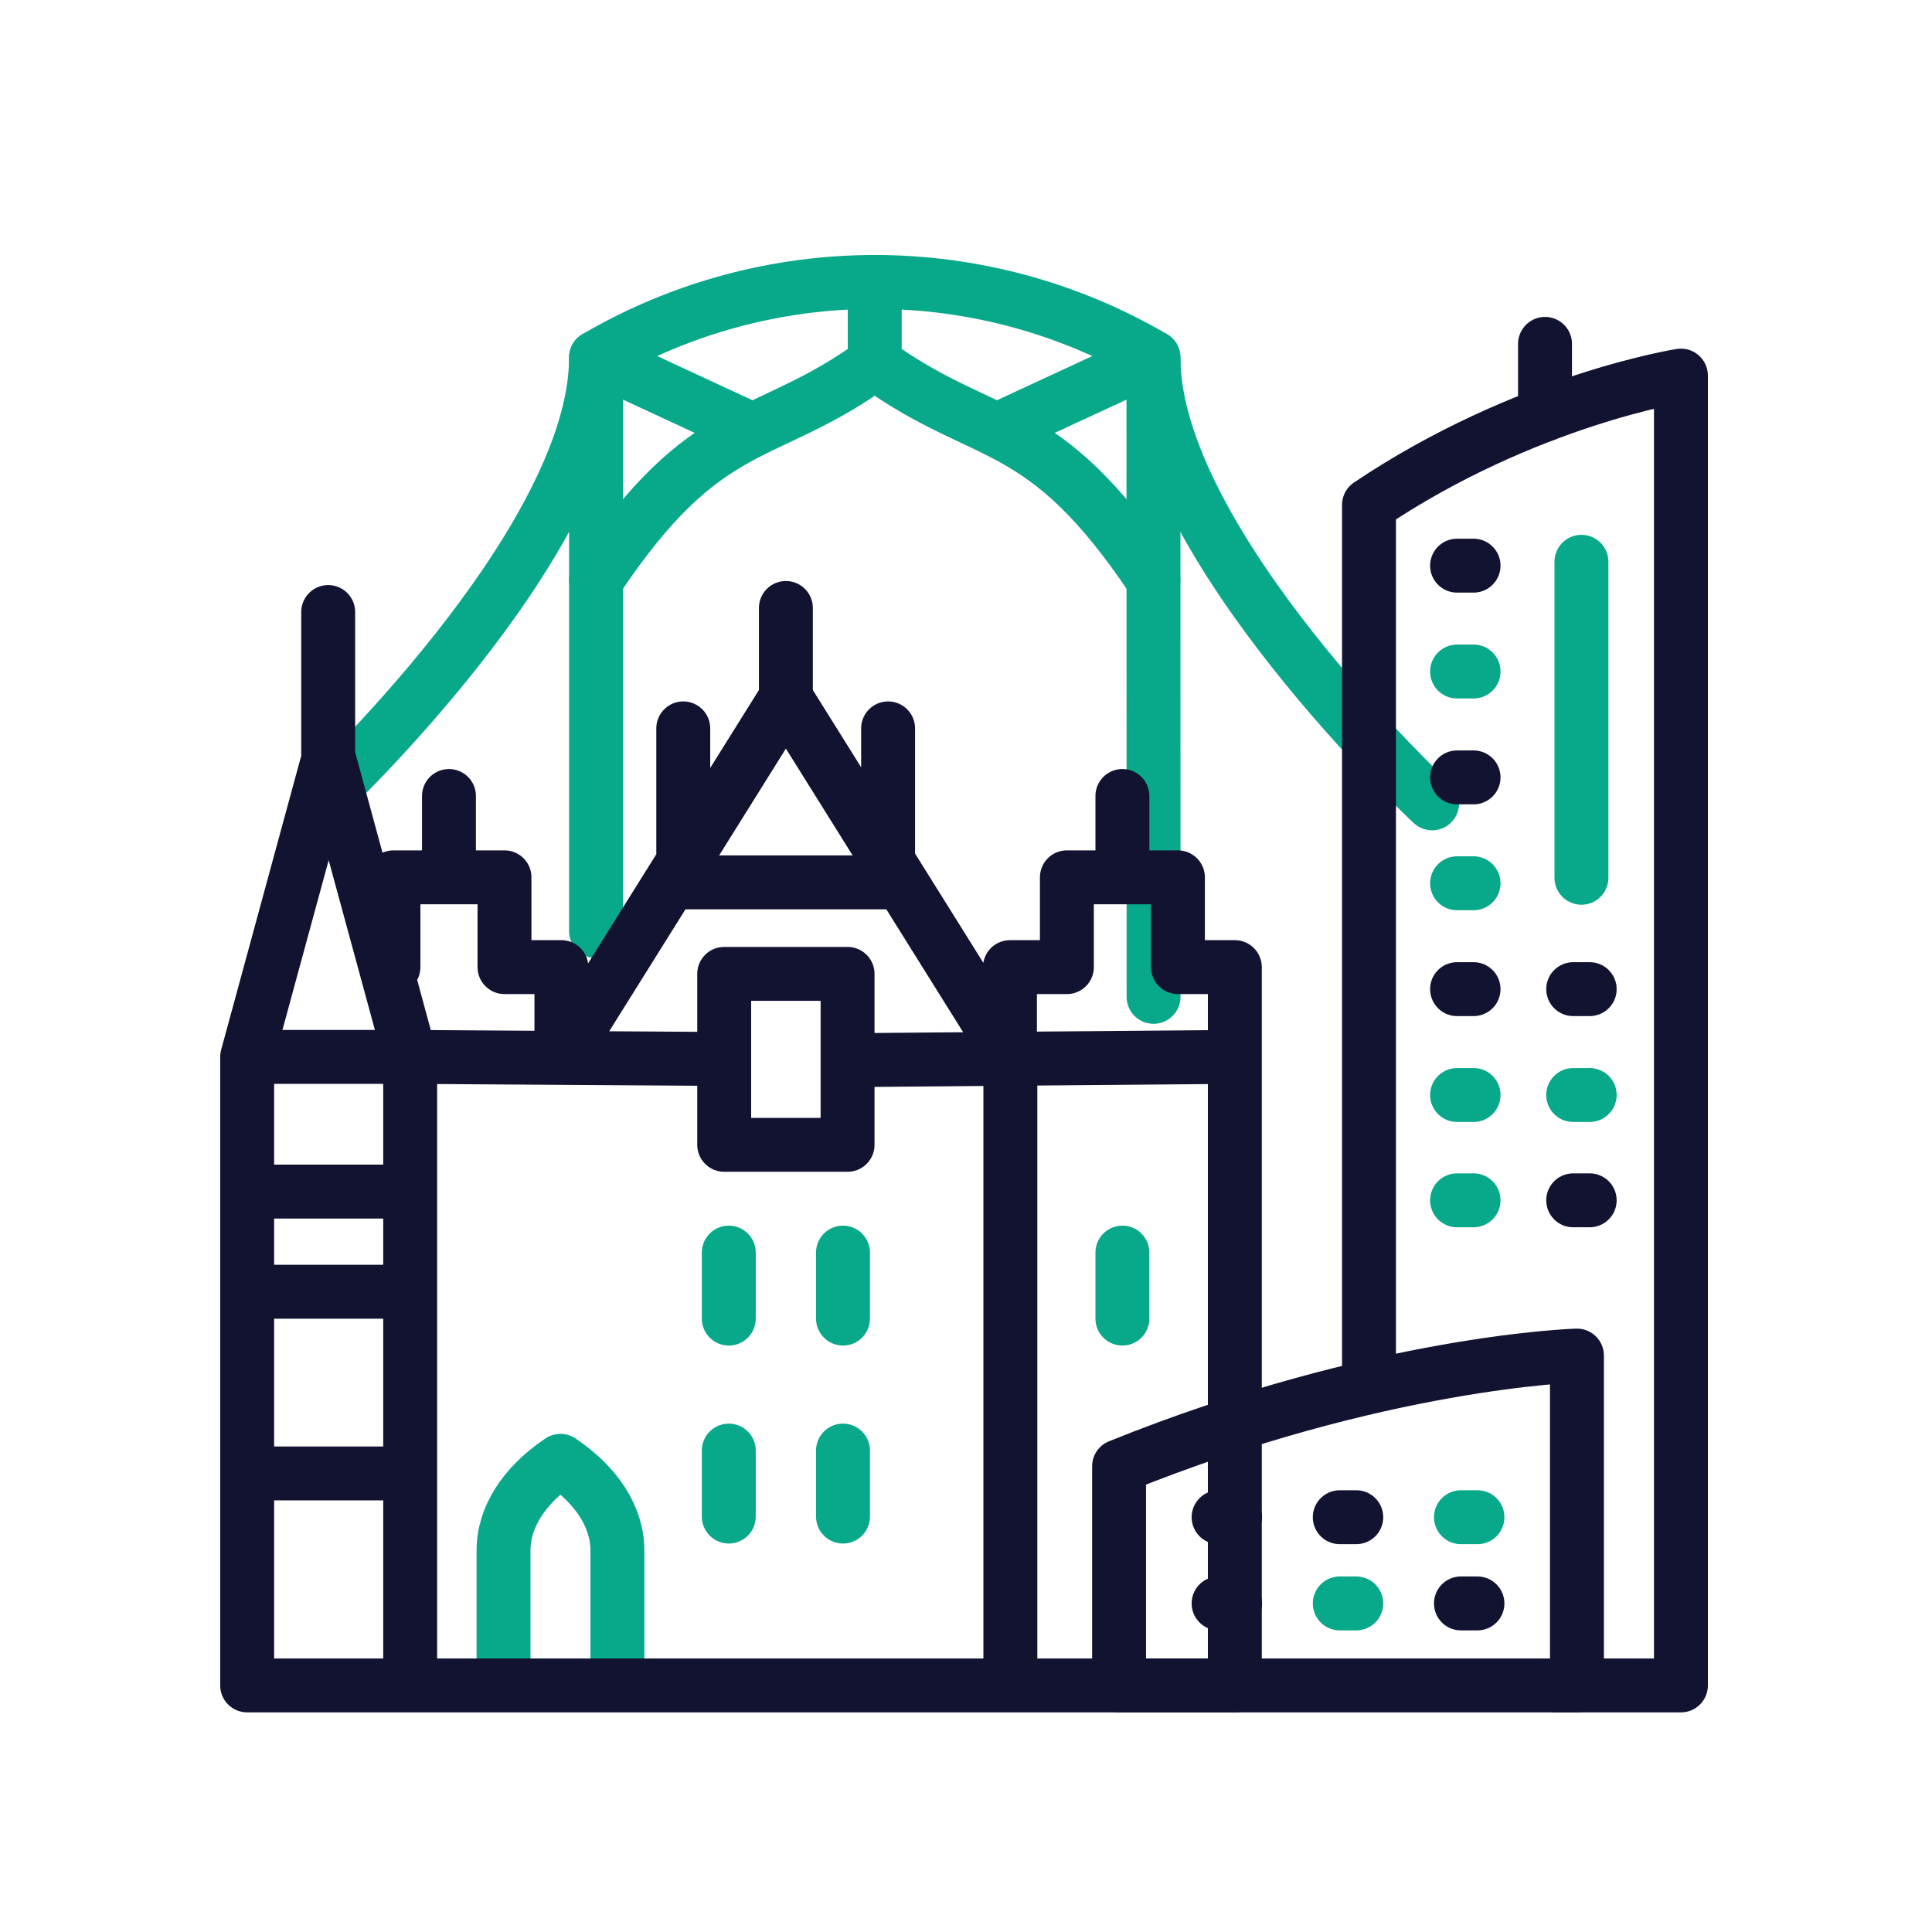 <svg xmlns="http://www.w3.org/2000/svg" width="430" height="430" viewbox="0 0 430 430"><g clip-path="url(#f)" id="gid1"><g fill="none" stroke-linecap="round" stroke-linejoin="round" stroke-width="12" clip-path="url(#g)" style="display:block" id="gid2"><g stroke="#08A88A" mask="url(#h)" style="display:block" id="gid3"><path d="m256.746 221.866-.029-142.312s0 0 0 0c-38.319-22.401-85.739-22.401-124.058 0 0 0 0 0 0 0v127.681" class="secondary" id="pid1"/><path d="M256.717 129.178c-24.812-37.217-37.217-30.391-62.029-48.396-24.812 18.005-37.217 11.179-62.029 48.396m0-49.623c0 41.439-62.03 99.246-62.03 99.246m186.087-99.246c0 41.439 62.03 99.246 62.03 99.246M132.658 79.555l34.9 16.174m89.159-16.174-34.9 16.174m-27.129-14.947V62.754" class="secondary" id="pid2"/></g><g mask="url(#i)" style="display:block" id="gid4"><path stroke="#08A88A" d="M187.622 293.476v-14.688m-25.419 14.688v-14.688m-24.792 96.066v-29.77c0-7.364-4.512-14.469-12.671-19.952 0 0 0 0 0 0s0 0 0 0c-8.159 5.483-12.671 12.588-12.671 19.952v29.77m137.739-81.378v-14.688" class="secondary" id="pid3"/><path stroke="#121331" d="M174.913 155.297v-19.984m-22.84 56.299v-29.498m45.589 29.498v-29.498M55.01 235.232v139.887h36.283V235.232m-18.141-66.617 18.141 66.617H55.01l18.142-66.617zm51.801 66.617 49.96-79.935 49.96 79.935M73.045 168.216v-32.001m201.787 238.904H91.293m0 0V235.232m0 0 69.457.456m29 .261 85.082-.717m0 0v139.887M224.873 233.93v141.189m24.935-180.25v-17.708M99.926 194.869v-17.708m162.241 38.088h12.667v19.985m-50.048 0v-19.985h12.668m0 0v-19.985h24.713v19.985m-174.597 0h-1.723m26.436 0h12.668v19.985M87.57 215.249v-19.985h24.713v19.985m-20.99 49.959H55.01m36.283 22.29H55.01m36.283 40.438H55.01m94.224-131.553h51.358m-11.95 58.416h-27.458v-38.046h27.458v38.046z" class="primary" id="pid4"/><path stroke="#08A88A" d="M187.622 337.54v-14.688m-25.419 14.688v-14.688" class="secondary" id="pid5"/></g><g style="display:block" id="gid5"><path stroke="#121331" d="M304.695 308.131V112.369c34.712-23.333 69.424-28.774 69.424-28.774v291.524h-27.833" class="primary" id="pid6"/><path stroke="#121331" d="M350.978 375.119H249.07v-48.772c57.915-23.385 101.908-24.642 101.908-24.642v73.414z" class="primary" id="pid7"/><path stroke="#08A88A" d="M351.978 125.036v70.326m-24.012 1.224h-3.672" class="secondary" id="pid8"/><path stroke="#121331" d="M327.966 173.022h-3.672" class="primary" id="pid9"/><path stroke="#08A88A" d="M327.966 149.459h-3.672" class="secondary" id="pid10"/><path stroke="#121331" d="M327.966 125.895h-3.672" class="primary" id="pid11"/><path stroke="#08A88A" d="M327.966 243.714h-3.672" class="secondary" id="pid12"/><path stroke="#121331" d="M327.966 220.15h-3.672" class="primary" id="pid13"/><path stroke="#08A88A" d="M353.814 243.714h-3.672" class="secondary" id="pid14"/><path stroke="#121331" d="M353.814 220.15h-3.672M274.89 356.87h-3.672m3.672-19.19h-3.672" class="primary" id="pid15"/><path stroke="#08A88A" d="M301.86 356.87h-3.672" class="secondary" id="pid16"/><path stroke="#121331" d="M301.86 337.68h-3.672m30.642 19.19h-3.672" class="primary" id="pid17"/><path stroke="#08A88A" d="M328.83 337.68h-3.672" class="secondary" id="pid18"/><path stroke="#121331" d="M343.872 92.262V76.536" class="primary" id="pid19"/><path stroke="#08A88A" d="M327.965 267.151h-3.672" class="secondary" id="pid20"/><path stroke="#121331" d="M353.813 267.151h-3.672" class="primary" id="pid21"/></g></g></g></svg>